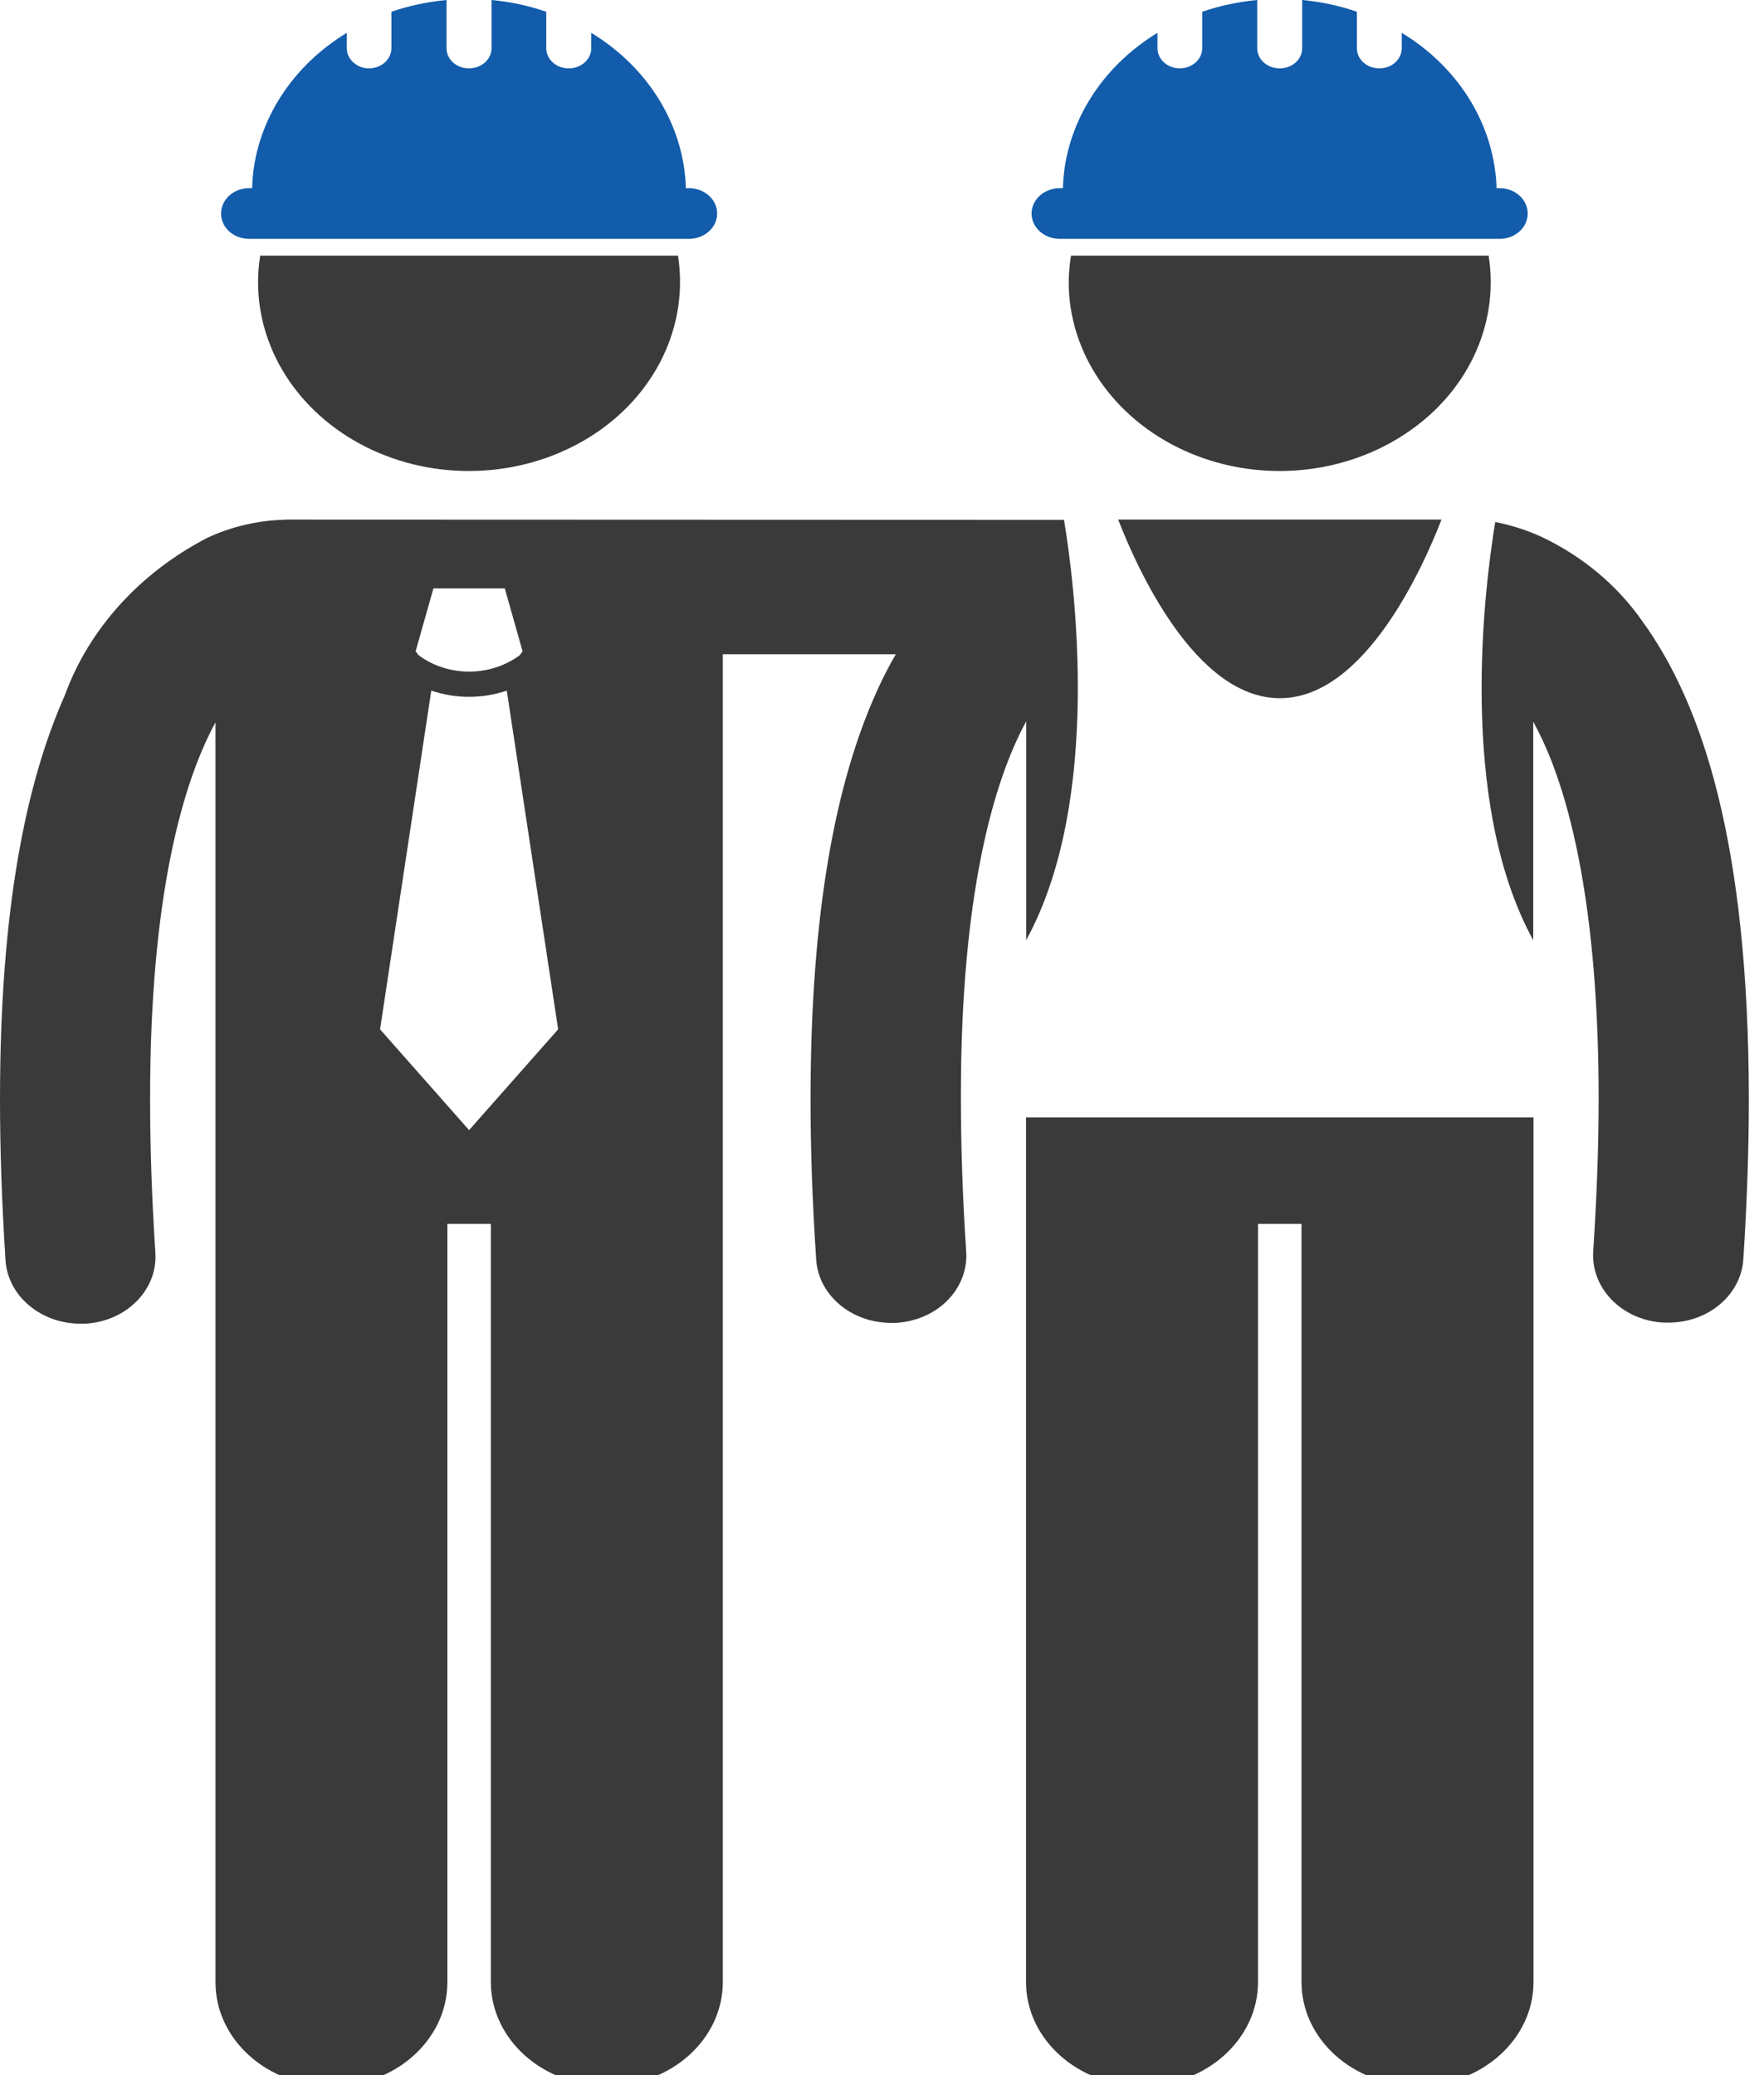 <?xml version="1.0" encoding="UTF-8"?>
<svg xmlns="http://www.w3.org/2000/svg" xmlns:xlink="http://www.w3.org/1999/xlink" width="51px" height="60px" viewBox="0 0 51 60" version="1.1">
<g id="surface1">
<path style=" stroke:none;fill-rule:nonzero;fill:rgb(22.745%,22.745%,22.745%);fill-opacity:1;" d="M 48.109 38.242 C 48.152 38.242 48.195 38.242 48.238 38.242 C 49.387 38.242 50.336 37.441 50.402 36.414 C 50.512 34.73 50.562 33.184 50.562 31.762 C 50.551 24.434 49.242 20.375 47.465 17.938 C 46.75 16.918 45.75 16.082 44.562 15.52 C 44.141 15.328 43.691 15.184 43.23 15.094 C 42.93 16.91 42.121 23.16 44.328 27.184 L 44.328 20.867 C 44.512 21.203 44.672 21.547 44.812 21.895 C 45.574 23.793 46.219 26.906 46.219 31.766 C 46.219 33.109 46.168 34.574 46.062 36.191 C 46.031 36.707 46.227 37.211 46.613 37.598 C 46.996 37.984 47.535 38.215 48.109 38.242 Z M 48.109 38.242 "/>
<path style=" stroke:none;fill-rule:nonzero;fill:rgb(22.745%,22.745%,22.745%);fill-opacity:1;" d="M 30.762 15.031 L 8.324 15.023 C 8.289 15.023 8.254 15.023 8.219 15.027 C 7.445 15.051 6.688 15.227 6 15.547 C 4.039 16.562 2.566 18.191 1.867 20.121 C 0.75 22.641 0 26.285 0 31.789 C 0 33.211 0.051 34.758 0.16 36.445 C 0.23 37.473 1.18 38.273 2.328 38.273 C 2.367 38.273 2.41 38.273 2.457 38.273 C 3.652 38.211 4.562 37.293 4.492 36.223 C 4.387 34.609 4.34 33.137 4.34 31.797 C 4.332 25.914 5.289 22.609 6.23 20.887 L 6.23 57.316 C 6.23 58.973 7.73 60.32 9.582 60.32 C 11.434 60.32 12.934 58.973 12.934 57.316 L 12.934 35.387 L 14.191 35.387 L 14.191 57.305 C 14.191 58.965 15.691 60.309 17.547 60.309 C 19.398 60.309 20.898 58.965 20.898 57.305 L 20.898 18.918 L 25.898 18.918 C 25.676 19.301 25.477 19.695 25.301 20.098 C 24.188 22.617 23.438 26.262 23.434 31.766 C 23.434 33.188 23.484 34.734 23.598 36.422 C 23.664 37.449 24.617 38.25 25.766 38.25 C 25.809 38.25 25.852 38.25 25.895 38.25 C 26.469 38.219 27.008 37.988 27.391 37.602 C 27.773 37.215 27.969 36.707 27.934 36.191 C 27.828 34.578 27.781 33.105 27.781 31.766 C 27.77 25.887 28.727 22.582 29.668 20.859 L 29.668 27.184 C 31.898 23.117 31.051 16.758 30.762 15.031 Z M 12.531 17.012 L 14.594 17.012 L 15.109 18.832 L 15.031 18.941 C 14.18 19.578 12.945 19.578 12.098 18.941 L 12.016 18.832 Z M 13.562 32.676 L 10.988 29.762 L 12.469 19.969 C 12.82 20.086 13.188 20.148 13.562 20.148 C 13.934 20.148 14.305 20.086 14.652 19.969 L 16.137 29.762 Z M 13.562 32.676 "/>
<path style=" stroke:none;fill-rule:nonzero;fill:rgb(22.745%,22.745%,22.745%);fill-opacity:1;" d="M 29.664 32.309 L 29.664 57.309 C 29.664 58.965 31.168 60.312 33.02 60.312 C 34.871 60.312 36.371 58.965 36.371 57.309 L 36.371 35.387 L 37.629 35.387 L 37.629 57.309 C 37.629 58.965 39.129 60.309 40.98 60.309 C 42.832 60.309 44.336 58.965 44.336 57.309 L 44.336 32.309 Z M 29.664 32.309 "/>
<path style=" stroke:none;fill-rule:nonzero;fill:rgb(22.745%,22.745%,22.745%);fill-opacity:1;" d="M 37.004 20.188 C 39.473 20.188 41.164 16.344 41.676 15.023 L 32.328 15.023 C 32.84 16.344 34.531 20.188 37.004 20.188 Z M 37.004 20.188 "/>
<path style=" stroke:none;fill-rule:nonzero;fill:rgb(22.745%,22.745%,22.745%);fill-opacity:1;" d="M 30.898 8.176 C 30.906 10.215 32.188 12.082 34.215 13.016 C 36.242 13.949 38.68 13.789 40.535 12.605 C 42.395 11.426 43.359 9.414 43.039 7.391 L 30.965 7.391 C 30.922 7.652 30.898 7.914 30.898 8.176 Z M 30.898 8.176 "/>
<path style=" stroke:none;fill-rule:nonzero;fill:rgb(7.059%,36.078%,67.059%);fill-opacity:1;" d="M 34.113 1.977 C 33.754 1.977 33.465 1.715 33.465 1.395 L 33.465 0.949 C 31.957 1.867 30.973 3.332 30.766 4.957 C 30.746 5.117 30.734 5.277 30.73 5.441 L 30.617 5.441 C 30.176 5.453 29.824 5.777 29.824 6.176 C 29.824 6.57 30.176 6.895 30.617 6.906 L 43.379 6.906 C 43.82 6.895 44.168 6.57 44.168 6.176 C 44.168 5.777 43.82 5.453 43.379 5.441 L 43.266 5.441 C 43.266 5.277 43.25 5.113 43.23 4.957 C 43.023 3.332 42.039 1.867 40.527 0.949 L 40.527 1.395 C 40.527 1.719 40.238 1.977 39.879 1.977 C 39.52 1.977 39.23 1.719 39.23 1.395 L 39.23 0.34 C 38.723 0.164 38.191 0.051 37.648 0 L 37.648 1.395 C 37.648 1.719 37.359 1.977 37 1.977 C 36.641 1.977 36.348 1.719 36.348 1.395 L 36.348 0 C 35.805 0.051 35.27 0.164 34.758 0.34 L 34.758 1.395 C 34.758 1.715 34.469 1.973 34.113 1.977 Z M 34.113 1.977 "/>
<path style=" stroke:none;fill-rule:nonzero;fill:rgb(22.745%,22.745%,22.745%);fill-opacity:1;" d="M 7.461 8.176 C 7.469 10.215 8.746 12.082 10.773 13.016 C 12.801 13.949 15.238 13.789 17.098 12.605 C 18.953 11.426 19.918 9.414 19.602 7.391 L 7.523 7.391 C 7.48 7.652 7.461 7.914 7.461 8.176 Z M 7.461 8.176 "/>
<path style=" stroke:none;fill-rule:nonzero;fill:rgb(7.059%,36.078%,67.059%);fill-opacity:1;" d="M 10.672 1.977 C 10.316 1.977 10.027 1.715 10.027 1.395 L 10.027 0.949 C 8.516 1.867 7.531 3.332 7.324 4.957 C 7.305 5.117 7.293 5.277 7.289 5.441 L 7.18 5.441 C 6.738 5.453 6.391 5.777 6.391 6.176 C 6.391 6.57 6.738 6.895 7.18 6.906 L 19.941 6.906 C 20.383 6.895 20.734 6.57 20.734 6.176 C 20.734 5.777 20.383 5.453 19.941 5.441 L 19.828 5.441 C 19.828 5.277 19.812 5.113 19.793 4.957 C 19.586 3.332 18.602 1.867 17.094 0.949 L 17.094 1.395 C 17.094 1.719 16.801 1.977 16.441 1.977 C 16.086 1.977 15.793 1.719 15.793 1.395 L 15.793 0.34 C 15.285 0.164 14.75 0.051 14.211 0 L 14.211 1.395 C 14.211 1.719 13.918 1.977 13.559 1.977 C 13.199 1.977 12.91 1.719 12.91 1.395 L 12.91 0 C 12.363 0.051 11.828 0.164 11.316 0.34 L 11.316 1.395 C 11.316 1.715 11.027 1.973 10.672 1.977 Z M 10.672 1.977 "/>
</g>
</svg>
